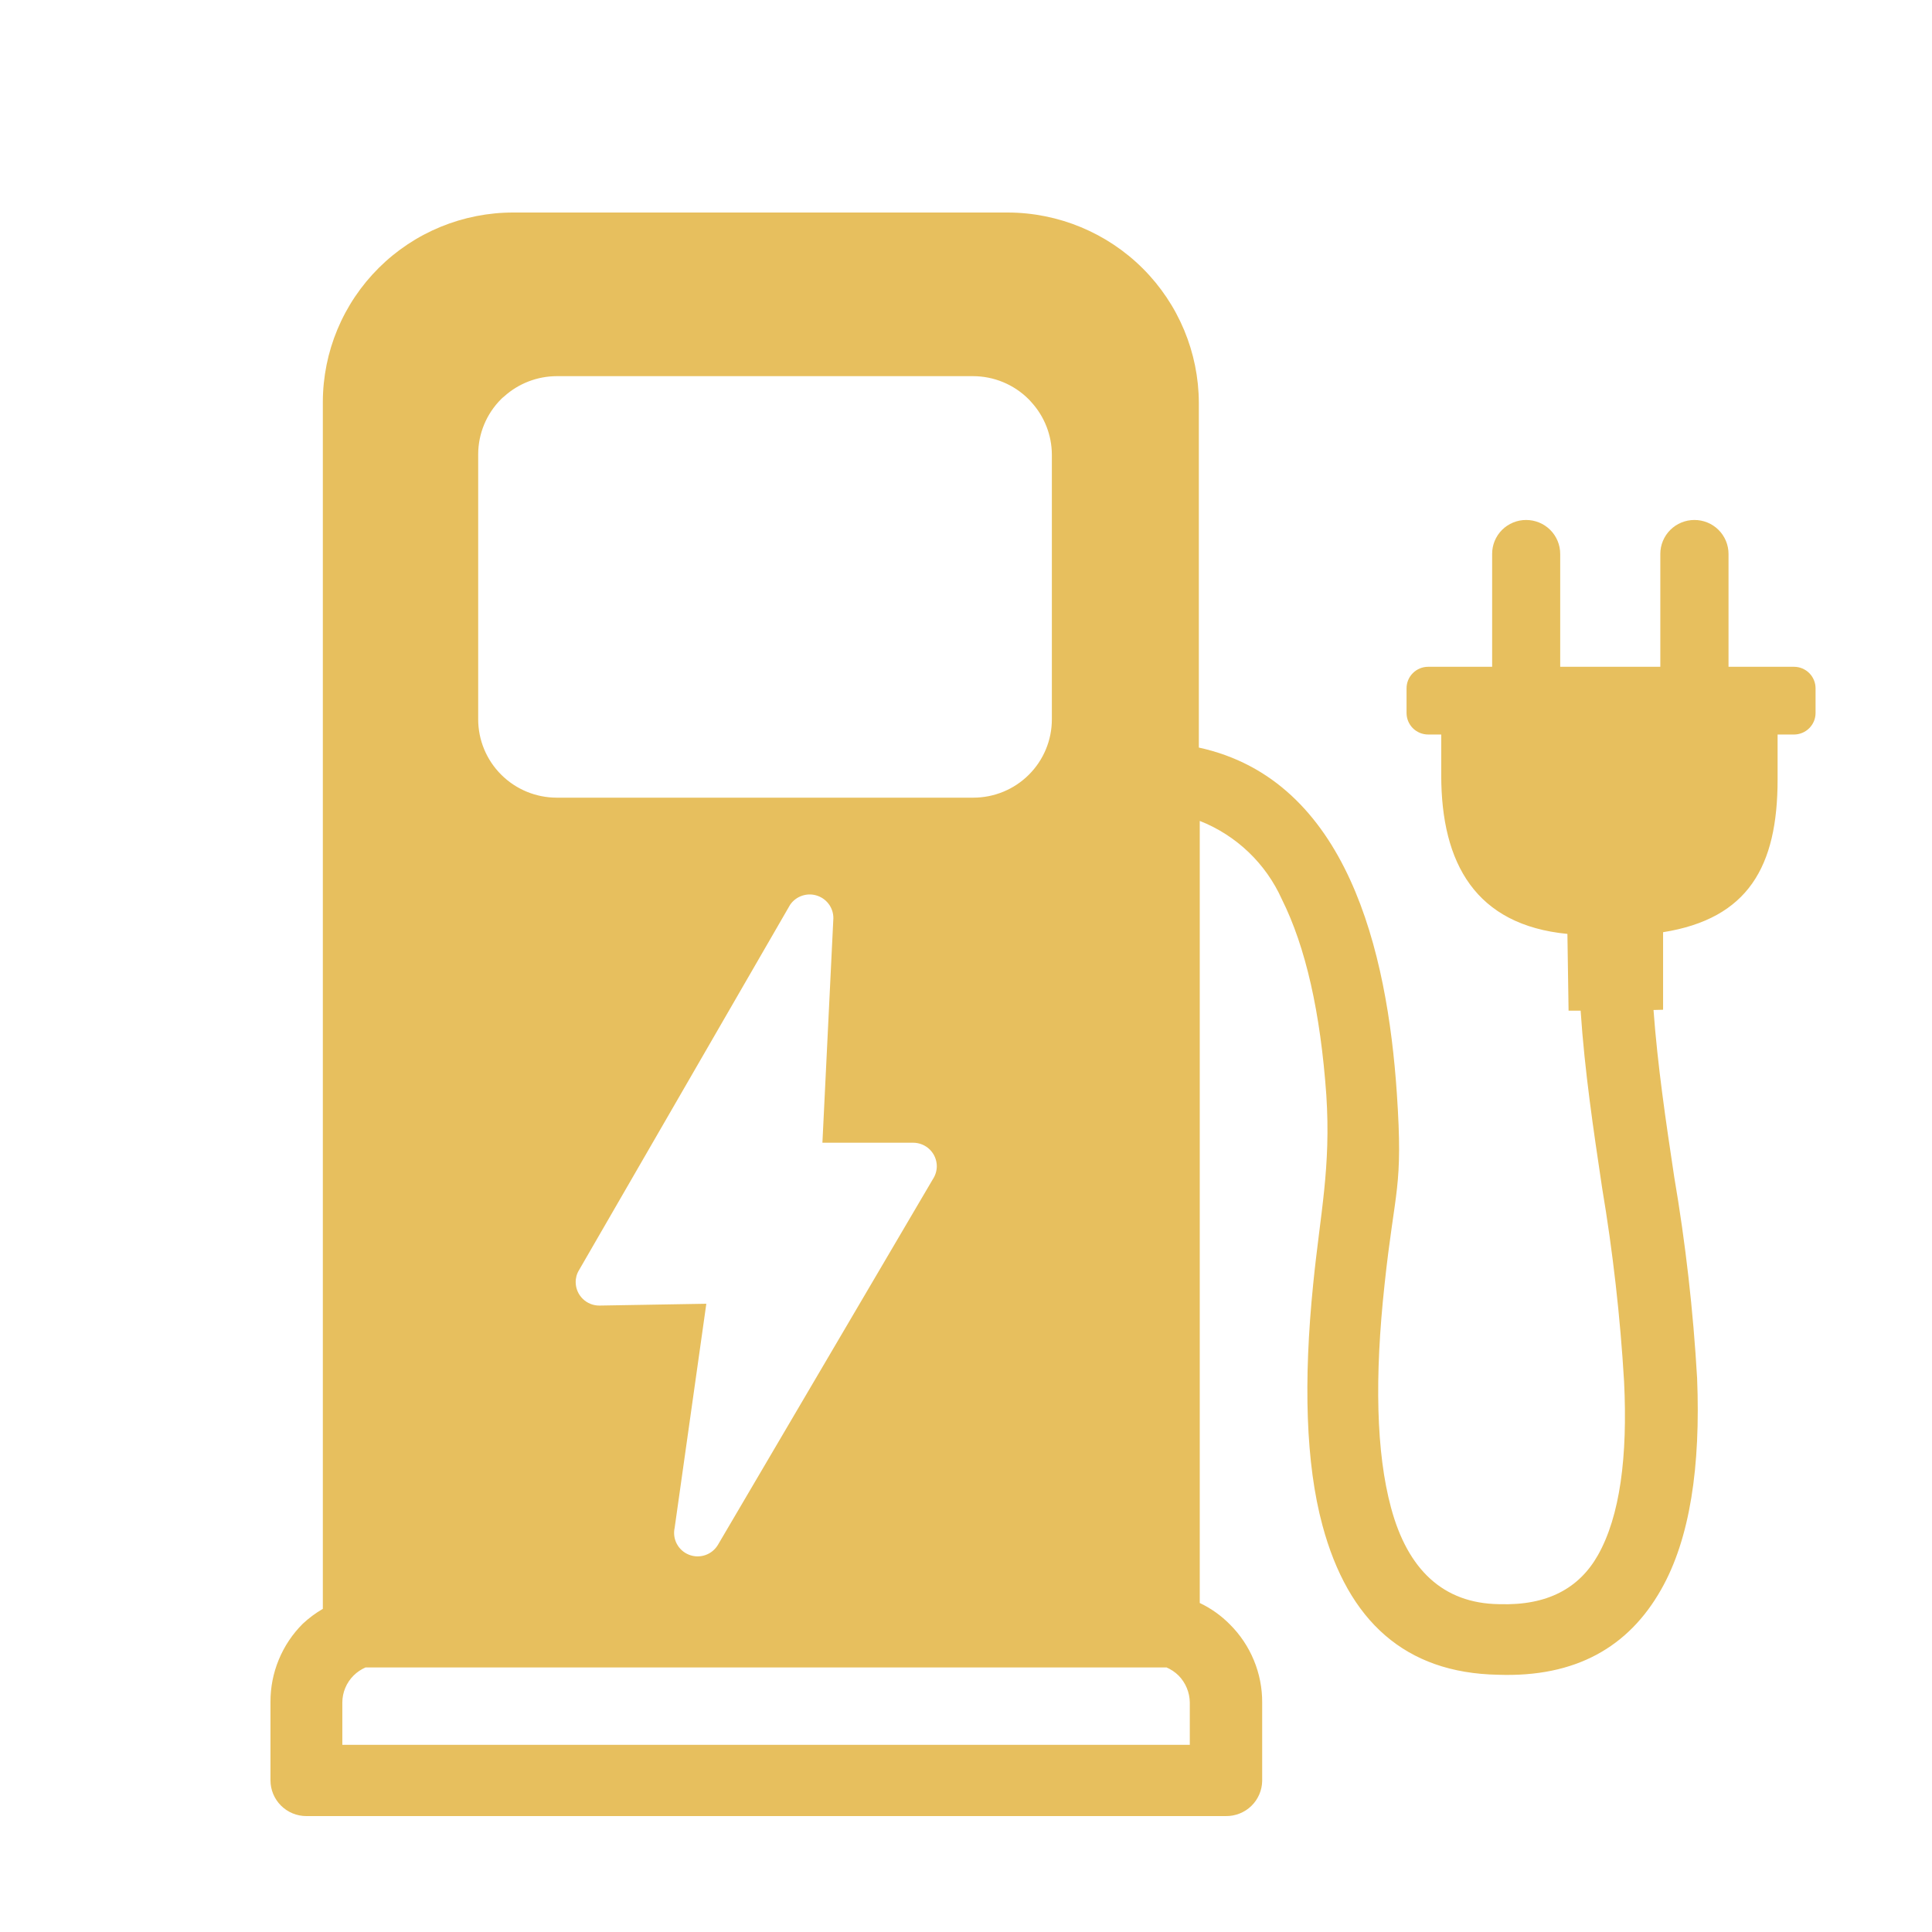<svg width="100" height="100" viewBox="0 0 100 100" fill="none" xmlns="http://www.w3.org/2000/svg">
<g clip-path="url(#clip0_1_36)">
<path fill-rule="evenodd" clip-rule="evenodd" d="M85.586 52.277C85.796 55.148 86.223 58.039 86.656 60.909C87.245 64.359 87.641 67.838 87.842 71.332C88.025 75.891 87.483 79.64 85.972 82.288C84.292 85.246 81.562 86.827 77.538 86.685C72.735 86.597 69.781 83.909 68.447 78.944C67.586 75.749 67.458 71.514 67.972 66.448C68.338 62.787 68.894 60.443 68.65 56.674C68.345 52.399 67.586 49.028 66.347 46.542C65.515 44.691 63.991 43.236 62.099 42.49V82.97C62.679 83.246 63.206 83.621 63.657 84.078C64.191 84.609 64.614 85.241 64.901 85.937C65.189 86.632 65.335 87.378 65.33 88.13V92.183C65.322 92.671 65.119 93.137 64.768 93.477C64.416 93.817 63.944 94.005 63.454 94H15.856C15.364 94 14.892 93.805 14.544 93.458C14.196 93.111 14 92.64 14 92.149V88.097C13.996 87.344 14.142 86.599 14.43 85.903C14.717 85.207 15.139 84.575 15.673 84.044C15.989 83.749 16.337 83.491 16.71 83.274V20.808C16.712 19.518 16.968 18.241 17.465 17.05C17.962 15.859 18.689 14.778 19.605 13.867C20.52 12.956 21.607 12.234 22.803 11.742C23.999 11.251 25.28 10.998 26.573 11H52.168C54.787 11.007 57.297 12.048 59.149 13.894C61.001 15.741 62.044 18.243 62.052 20.855V38.694C69.747 40.369 71.807 49.265 72.301 56.6C72.633 61.538 72.2 61.463 71.665 66.482C71.143 71.298 71.231 75.182 71.996 78.025C72.857 81.247 74.706 82.99 77.579 83.031H77.613C80.092 83.112 81.738 82.207 82.707 80.498C83.852 78.471 84.252 75.398 84.062 71.507C83.862 68.146 83.482 64.798 82.924 61.477C82.477 58.478 82.023 55.459 81.813 52.311H81.189L81.129 48.339C76.386 47.88 74.598 44.699 74.598 40.126V38.018H73.921C73.624 38.018 73.34 37.901 73.13 37.692C72.92 37.483 72.803 37.199 72.803 36.904V35.627C72.803 35.331 72.92 35.048 73.13 34.839C73.34 34.63 73.624 34.513 73.921 34.513H77.233V28.67C77.232 28.439 77.277 28.21 77.365 27.997C77.454 27.783 77.583 27.589 77.747 27.426C77.911 27.263 78.105 27.134 78.32 27.046C78.534 26.958 78.763 26.913 78.995 26.914V26.914C79.462 26.914 79.91 27.099 80.24 27.428C80.57 27.758 80.756 28.204 80.756 28.67V34.513H85.938V28.67C85.938 28.204 86.124 27.758 86.454 27.428C86.785 27.099 87.233 26.914 87.7 26.914V26.914C87.932 26.913 88.161 26.958 88.376 27.046C88.59 27.133 88.785 27.263 88.95 27.426C89.114 27.589 89.244 27.783 89.333 27.996C89.422 28.21 89.468 28.439 89.468 28.67V34.513H92.855C93.002 34.513 93.147 34.541 93.283 34.597C93.419 34.654 93.542 34.736 93.646 34.839C93.749 34.943 93.832 35.065 93.888 35.201C93.944 35.336 93.973 35.481 93.973 35.627V36.917C93.97 37.206 93.854 37.482 93.65 37.687C93.447 37.893 93.172 38.011 92.882 38.018H92.008V40.349C92.008 44.861 90.477 47.549 86.081 48.251V52.264L85.586 52.277ZM42.595 59.147H47.263C47.424 59.147 47.583 59.178 47.732 59.24C47.881 59.301 48.016 59.391 48.13 59.505C48.244 59.618 48.334 59.753 48.396 59.901C48.457 60.05 48.489 60.209 48.489 60.369C48.486 60.61 48.413 60.844 48.279 61.044L37.162 79.957C37.015 80.207 36.783 80.397 36.509 80.491C36.234 80.586 35.935 80.58 35.664 80.474C35.394 80.368 35.17 80.169 35.034 79.914C34.897 79.658 34.857 79.362 34.92 79.079L36.559 67.482L31.031 67.576C30.71 67.58 30.401 67.457 30.17 67.234C29.939 67.012 29.805 66.707 29.798 66.387C29.791 66.162 29.849 65.939 29.968 65.746L40.895 46.833C41.047 46.609 41.27 46.442 41.529 46.358C41.787 46.273 42.066 46.277 42.322 46.369C42.578 46.46 42.796 46.633 42.943 46.861C43.089 47.09 43.155 47.36 43.13 47.63L42.568 59.147H42.595ZM28.809 19.47H50.366C51.443 19.471 52.476 19.899 53.238 20.659C53.285 20.713 53.34 20.76 53.387 20.821C54.061 21.561 54.438 22.523 54.444 23.523V37.235C54.444 38.31 54.016 39.34 53.253 40.1C52.491 40.861 51.457 41.287 50.379 41.287H28.809C27.734 41.285 26.703 40.857 25.944 40.099V40.099C25.181 39.339 24.752 38.309 24.751 37.235V23.516C24.752 22.442 25.181 21.412 25.944 20.652C25.994 20.602 26.049 20.554 26.106 20.51C26.85 19.843 27.815 19.473 28.816 19.47H28.809ZM60.365 86.307H18.918C18.689 86.407 18.48 86.549 18.302 86.725C18.117 86.909 17.971 87.126 17.871 87.367C17.771 87.606 17.719 87.864 17.719 88.124V90.312H61.584V88.124C61.578 87.6 61.37 87.099 61.002 86.725C60.818 86.544 60.602 86.4 60.365 86.3V86.307Z" fill="#E7BF5E"/>
</g>
<defs>
<clipPath id="clip0_1_36">
<rect width="80" height="83" fill="white" transform="translate(14 11)"/>
</clipPath>
</defs>
</svg>
